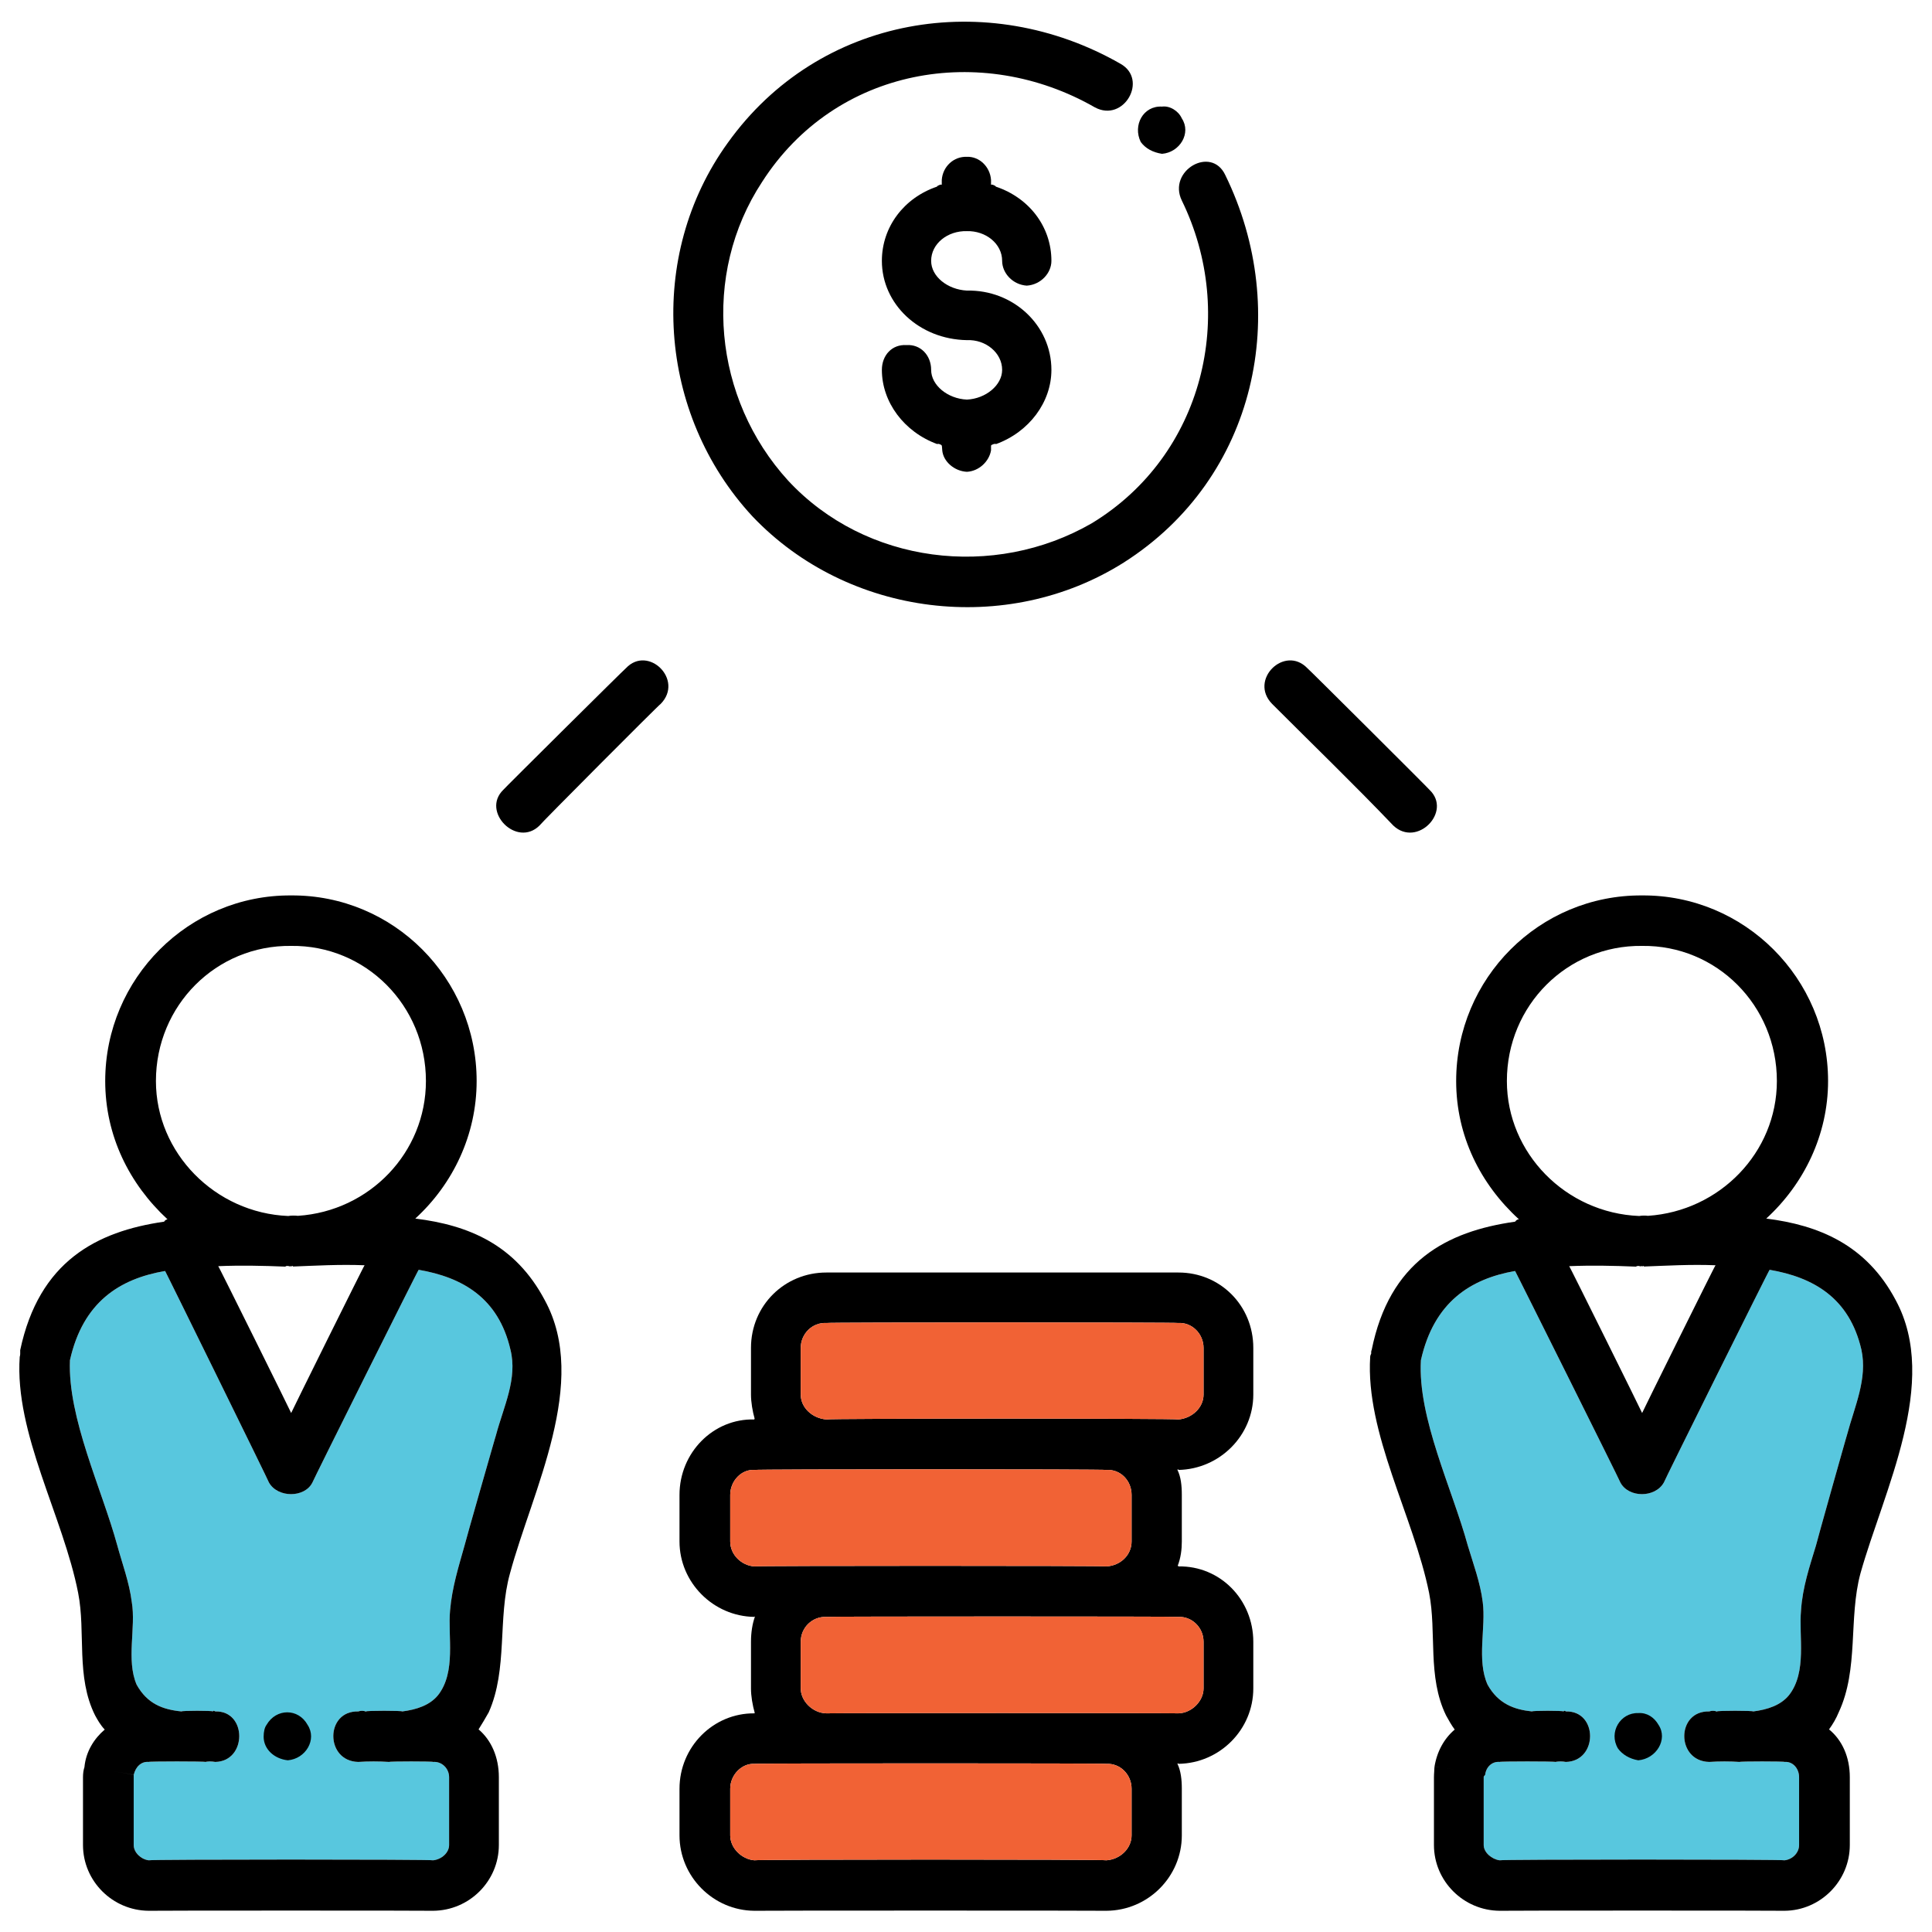 <svg xmlns="http://www.w3.org/2000/svg" version="1.1" xmlns:xlink="http://www.w3.org/1999/xlink" width="100%" height="100%" id="svgWorkerArea" viewBox="0 0 400 400" xmlns:artdraw="https://artdraw.muisca.co" style="background: white;"><defs id="defsdoc"><pattern id="patternBool" x="0" y="0" width="10" height="10" patternUnits="userSpaceOnUse" patternTransform="rotate(35)"><circle cx="5" cy="5" r="4" style="stroke: none;fill: #ff000070;"></circle></pattern></defs><g id="fileImp-974382399" class="cosito"><path id="pathImp-618155587" fill="#58C7DE" class="grouped" d="M385.383 279.434C386.683 285.451 383.983 291.151 382.383 297.143 382.383 297.051 375.983 319.751 375.983 319.965 374.683 324.251 373.183 328.651 372.883 333.435 372.383 338.751 374.183 346.151 370.383 350.978 368.683 353.051 365.983 353.951 362.983 354.337 362.983 354.151 355.483 354.151 355.483 354.337 355.483 354.151 355.483 354.151 355.483 354.374 354.983 354.151 354.383 354.151 353.883 354.337 346.983 354.151 346.983 364.651 353.883 364.788 355.883 364.651 358.183 364.651 360.183 364.788 360.183 364.651 369.483 364.651 369.483 364.788 371.183 364.651 372.483 366.151 372.483 367.954 372.483 367.651 372.483 381.751 372.483 381.99 372.483 383.551 371.183 384.951 369.483 385.156 369.483 384.951 310.483 384.951 310.483 385.156 308.883 384.951 307.183 383.551 307.183 381.99 307.183 381.751 307.183 367.651 307.183 367.954 307.183 367.651 307.483 367.551 307.483 367.467 307.683 365.751 308.983 364.651 310.483 364.788 310.483 364.651 321.983 364.651 321.983 364.788 322.683 364.651 323.483 364.651 324.183 364.788 330.883 364.651 330.883 354.151 324.183 354.337 323.983 354.151 323.883 354.151 323.683 354.342 323.683 354.151 323.683 354.151 323.683 354.337 323.683 354.151 317.183 354.151 317.183 354.337 313.483 353.951 310.183 352.751 307.983 348.788 305.683 343.651 307.683 336.951 306.983 331.694 306.483 327.651 304.983 323.651 303.883 319.965 300.683 308.251 293.483 293.551 294.183 281.613 296.883 269.551 304.483 264.751 313.683 263.144 313.683 263.051 335.483 306.751 335.483 306.94 337.183 310.151 342.683 310.151 344.483 306.94 344.483 306.751 366.383 262.651 366.383 262.896 375.383 264.451 382.883 268.651 385.383 279.434 385.383 279.251 385.383 279.251 385.383 279.434M14.483 281.612C17.183 269.551 24.783 264.751 34.183 263.143 34.183 263.051 55.683 306.751 55.683 306.939 57.483 310.151 63.083 310.151 64.683 306.939 64.683 306.751 86.683 262.651 86.683 262.896 95.683 264.451 103.183 268.651 105.683 279.434 107.183 285.451 104.283 291.151 102.683 297.143 102.683 297.051 96.183 319.751 96.183 319.965 94.983 324.251 93.583 328.651 93.183 333.435 92.683 338.751 94.483 346.151 90.683 350.978 88.983 353.051 86.283 353.951 83.283 354.337 83.283 354.151 75.783 354.151 75.783 354.337 75.783 354.151 75.783 354.151 75.783 354.374 75.283 354.151 74.683 354.151 74.183 354.337 67.283 354.151 67.283 364.651 74.183 364.788 76.183 364.651 78.483 364.651 80.583 364.788 80.583 364.651 89.683 364.651 89.683 364.788 91.483 364.651 92.983 366.151 92.983 367.954 92.983 367.651 92.983 381.751 92.983 381.99 92.983 383.551 91.483 384.951 89.683 385.156 89.683 384.951 30.783 384.951 30.783 385.156 29.183 384.951 27.683 383.551 27.683 381.99 27.683 381.751 27.683 367.651 27.683 367.954 27.683 367.651 27.683 367.551 27.683 367.488 27.683 367.451 22.583 366.451 22.583 366.67 22.583 366.451 27.683 367.451 27.683 367.471 28.083 365.751 29.283 364.651 30.783 364.787 30.783 364.651 42.483 364.651 42.483 364.787 43.183 364.651 43.683 364.651 44.583 364.788 51.183 364.651 51.183 354.151 44.583 354.337 44.183 354.151 44.183 354.151 44.083 354.342 44.083 354.151 44.083 354.151 44.083 354.336 44.083 354.151 37.583 354.151 37.583 354.336 33.683 353.951 30.483 352.751 28.283 348.787 26.083 343.651 28.183 336.951 27.283 331.693 26.783 327.651 25.283 323.651 24.283 319.964 21.083 308.251 13.983 293.551 14.483 281.612 14.483 281.551 14.483 281.551 14.483 281.612"></path><path id="pathImp-104702163" class="grouped" d="M19.683 355.144C20.183 356.051 20.783 357.151 21.683 358.088 19.483 359.951 17.783 362.651 17.483 365.853 17.483 365.651 17.483 365.651 17.483 365.853 17.483 365.651 17.483 365.651 17.483 365.862 17.483 365.651 17.483 365.651 17.483 365.869 17.483 365.651 17.483 365.651 17.483 365.869 17.283 366.451 17.183 367.151 17.183 367.954 17.183 367.651 17.183 381.751 17.183 381.99 17.183 389.451 23.283 395.551 30.783 395.606 30.783 395.551 89.683 395.551 89.683 395.606 97.183 395.551 103.283 389.451 103.283 381.99 103.283 381.751 103.283 367.651 103.283 367.954 103.283 363.751 101.683 360.251 99.083 358.05 99.783 356.951 100.483 355.751 101.183 354.52 105.183 345.551 102.983 335.051 105.583 325.769 110.183 308.651 122.083 286.151 112.783 269.175 106.683 257.651 96.983 253.651 85.983 252.29 93.783 245.151 98.683 234.951 98.683 223.814 98.683 202.551 81.483 185.251 60.283 185.388 39.083 185.251 21.783 202.551 21.783 223.814 21.783 235.151 26.783 245.151 34.683 252.45 34.583 252.451 34.183 252.551 33.983 252.933 19.983 254.951 8.083 261.151 4.183 279.528 4.183 279.651 4.183 279.951 4.183 280.317 4.183 280.251 4.183 280.651 4.083 280.917 2.983 296.751 13.083 313.951 16.183 329.813 17.783 337.951 15.683 347.151 19.683 355.144 19.683 355.051 19.683 355.051 19.683 355.144M60.283 292.548C60.283 292.451 45.183 261.951 45.183 262.147 49.783 261.951 54.583 262.051 59.083 262.242 59.183 262.051 59.683 262.051 60.083 262.229 60.083 262.051 60.183 262.051 60.283 262.242 60.483 262.051 60.583 262.051 60.683 262.22 65.183 262.051 70.283 261.751 75.483 261.958 75.483 261.751 60.283 292.451 60.283 292.548 60.283 292.451 60.283 292.451 60.283 292.548M32.283 223.814C32.283 208.151 44.783 195.651 60.283 195.839 75.683 195.651 88.183 208.151 88.183 223.814 88.183 238.651 76.483 250.751 61.683 251.724 60.983 251.651 60.283 251.651 59.683 251.759 44.583 251.151 32.283 238.751 32.283 223.814 32.283 223.651 32.283 223.651 32.283 223.814M14.483 281.612C17.183 269.551 24.783 264.751 34.183 263.143 34.183 263.051 55.683 306.751 55.683 306.939 57.483 310.151 63.083 310.151 64.683 306.939 64.683 306.751 86.683 262.651 86.683 262.896 95.683 264.451 103.183 268.651 105.683 279.434 107.183 285.451 104.283 291.151 102.683 297.143 102.683 297.051 96.183 319.751 96.183 319.965 94.983 324.251 93.583 328.651 93.183 333.435 92.683 338.751 94.483 346.151 90.683 350.978 88.983 353.051 86.283 353.951 83.283 354.337 83.283 354.151 75.783 354.151 75.783 354.337 75.783 354.151 75.783 354.151 75.783 354.374 75.283 354.151 74.683 354.151 74.183 354.337 67.283 354.151 67.283 364.651 74.183 364.788 76.183 364.651 78.483 364.651 80.583 364.788 80.583 364.651 89.683 364.651 89.683 364.788 91.483 364.651 92.983 366.151 92.983 367.954 92.983 367.651 92.983 381.751 92.983 381.99 92.983 383.551 91.483 384.951 89.683 385.156 89.683 384.951 30.783 384.951 30.783 385.156 29.183 384.951 27.683 383.551 27.683 381.99 27.683 381.751 27.683 367.651 27.683 367.954 27.683 367.651 27.683 367.551 27.683 367.488 27.683 367.451 22.583 366.451 22.583 366.67 22.583 366.451 27.683 367.451 27.683 367.471 28.083 365.751 29.283 364.651 30.783 364.787 30.783 364.651 42.483 364.651 42.483 364.787 43.183 364.651 43.683 364.651 44.583 364.788 51.183 364.651 51.183 354.151 44.583 354.337 44.183 354.151 44.183 354.151 44.083 354.342 44.083 354.151 44.083 354.151 44.083 354.336 44.083 354.151 37.583 354.151 37.583 354.336 33.683 353.951 30.483 352.751 28.283 348.787 26.083 343.651 28.183 336.951 27.283 331.693 26.783 327.651 25.283 323.651 24.283 319.964 21.083 308.251 13.983 293.551 14.483 281.612 14.483 281.551 14.483 281.551 14.483 281.612"></path><path id="pathImp-310600017" class="grouped" d="M59.583 364.45C63.283 364.151 65.683 360.151 63.683 357.118 61.783 353.651 57.183 353.651 55.183 357.119 54.783 357.651 54.583 358.551 54.583 359.562 54.583 362.151 56.783 364.151 59.583 364.45 59.583 364.151 59.583 364.151 59.583 364.45M314.483 252.45C314.183 252.451 313.983 252.551 313.683 252.933 299.483 254.951 287.683 261.151 283.983 279.528 283.883 279.651 283.883 279.951 283.883 280.317 283.883 280.251 283.683 280.651 283.683 280.917 282.683 296.751 292.683 313.951 295.883 329.813 297.483 337.951 295.483 347.151 299.383 355.144 299.883 356.051 300.483 357.151 301.183 358.087 298.983 359.951 297.483 362.651 296.983 365.869 296.983 365.651 302.183 366.451 302.183 366.67 302.183 366.451 296.983 365.651 296.983 365.883 296.983 366.451 296.883 367.151 296.883 367.954 296.883 367.651 296.883 381.751 296.883 381.99 296.883 389.451 302.983 395.551 310.483 395.606 310.483 395.551 369.483 395.551 369.483 395.606 376.883 395.551 382.983 389.451 382.983 381.99 382.983 381.751 382.983 367.651 382.983 367.954 382.983 363.751 381.383 360.251 378.683 358.051 379.483 356.951 380.183 355.751 380.683 354.52 384.883 345.551 382.683 335.051 385.183 325.769 389.983 308.651 401.683 286.151 392.483 269.175 386.383 257.651 376.483 253.651 365.683 252.29 373.483 245.151 378.483 234.951 378.483 223.814 378.483 202.551 361.183 185.251 339.983 185.388 318.683 185.251 301.483 202.551 301.483 223.814 301.483 235.151 306.483 245.151 314.483 252.45 314.483 252.251 314.483 252.251 314.483 252.45M339.983 262.242C340.183 262.051 340.183 262.051 340.383 262.22 344.983 262.051 349.983 261.751 355.183 261.958 355.183 261.751 339.983 292.451 339.983 292.548 339.983 292.451 324.883 261.951 324.883 262.147 329.483 261.951 334.183 262.051 338.683 262.242 338.983 262.051 339.383 262.051 339.683 262.229 339.683 262.051 339.883 262.051 339.983 262.242 339.983 262.051 339.983 262.051 339.983 262.242M385.383 279.434C386.683 285.451 383.983 291.151 382.383 297.143 382.383 297.051 375.983 319.751 375.983 319.965 374.683 324.251 373.183 328.651 372.883 333.435 372.383 338.751 374.183 346.151 370.383 350.978 368.683 353.051 365.983 353.951 362.983 354.337 362.983 354.151 355.483 354.151 355.483 354.337 355.483 354.151 355.483 354.151 355.483 354.374 354.983 354.151 354.383 354.151 353.883 354.337 346.983 354.151 346.983 364.651 353.883 364.788 355.883 364.651 358.183 364.651 360.183 364.788 360.183 364.651 369.483 364.651 369.483 364.788 371.183 364.651 372.483 366.151 372.483 367.954 372.483 367.651 372.483 381.751 372.483 381.99 372.483 383.551 371.183 384.951 369.483 385.156 369.483 384.951 310.483 384.951 310.483 385.156 308.883 384.951 307.183 383.551 307.183 381.99 307.183 381.751 307.183 367.651 307.183 367.954 307.183 367.651 307.483 367.551 307.483 367.467 307.683 365.751 308.983 364.651 310.483 364.788 310.483 364.651 321.983 364.651 321.983 364.788 322.683 364.651 323.483 364.651 324.183 364.788 330.883 364.651 330.883 354.151 324.183 354.337 323.983 354.151 323.883 354.151 323.683 354.342 323.683 354.151 323.683 354.151 323.683 354.337 323.683 354.151 317.183 354.151 317.183 354.337 313.483 353.951 310.183 352.751 307.983 348.788 305.683 343.651 307.683 336.951 306.983 331.694 306.483 327.651 304.983 323.651 303.883 319.965 300.683 308.251 293.483 293.551 294.183 281.613 296.883 269.551 304.483 264.751 313.683 263.144 313.683 263.051 335.483 306.751 335.483 306.94 337.183 310.151 342.683 310.151 344.483 306.94 344.483 306.751 366.383 262.651 366.383 262.896 375.383 264.451 382.883 268.651 385.383 279.434 385.383 279.251 385.383 279.251 385.383 279.434M339.983 195.839C355.383 195.651 367.883 208.151 367.883 223.814 367.883 238.651 355.983 250.751 341.183 251.724 340.683 251.651 339.983 251.651 339.383 251.759 324.183 251.151 311.983 238.751 311.983 223.814 311.983 208.151 324.483 195.651 339.983 195.839 339.983 195.651 339.983 195.651 339.983 195.839"></path><path id="pathImp-406191134" class="grouped" d="M339.183 354.674C335.483 354.551 332.983 358.651 334.983 362.006 335.883 363.251 337.383 364.151 339.183 364.45 342.883 364.151 345.383 360.151 343.383 357.118 342.483 355.551 340.983 354.551 339.183 354.674 339.183 354.551 339.183 354.551 339.183 354.674M111.683 170.935C111.683 170.751 136.783 145.551 136.783 145.74 141.683 140.751 134.183 133.451 129.583 138.35 129.583 138.251 104.183 163.451 104.183 163.544 99.583 168.051 106.983 175.551 111.683 170.935 111.683 170.751 111.683 170.751 111.683 170.935M288.483 170.935C293.383 175.551 300.683 168.051 295.983 163.545 295.983 163.451 270.683 138.251 270.683 138.351 265.983 133.451 258.483 140.751 263.383 145.741 271.683 154.051 280.183 162.251 288.483 170.935 288.483 170.751 288.483 170.751 288.483 170.935M232.683 116.454C260.183 98.951 267.483 64.451 253.683 36.246 250.783 30.051 241.683 35.351 244.683 41.52 256.183 65.051 249.183 94.251 226.083 108.314 205.783 120.051 179.183 116.751 163.183 99.515 147.683 82.551 145.183 56.851 157.783 37.667 172.983 13.951 203.183 8.751 226.683 22.229 232.683 25.451 237.783 16.451 231.983 13.205 204.483-2.549 169.583 3.151 150.683 29.565 133.783 52.951 136.183 85.751 155.783 106.905 175.583 127.751 208.483 131.751 232.683 116.454 232.683 116.251 232.683 116.251 232.683 116.454"></path><path id="pathImp-561100441" class="grouped" d="M240.583 31.846C244.283 31.551 246.683 27.551 244.683 24.514 243.983 22.951 242.183 21.851 240.583 22.07 236.683 21.851 234.483 25.951 236.183 29.402 237.183 30.751 238.683 31.551 240.583 31.846 240.583 31.551 240.583 31.551 240.583 31.846M200.183 47.855C204.083 47.751 207.483 50.451 207.483 54.01 207.483 56.551 209.683 58.951 212.583 59.138 215.483 58.951 217.683 56.551 217.683 54.01 217.683 46.951 213.083 40.951 206.183 38.645 206.183 38.451 205.183 38.051 205.183 38.299 205.183 38.051 205.183 37.051 205.183 37.257 204.983 34.451 202.683 32.351 200.183 32.471 197.483 32.351 195.183 34.451 194.983 37.257 194.983 37.051 194.983 38.051 194.983 38.299 194.983 38.051 193.983 38.451 193.983 38.645 187.183 40.951 182.583 46.951 182.583 54.01 182.583 62.951 190.283 70.251 200.183 70.422 204.083 70.251 207.483 73.051 207.483 76.577 207.483 79.751 204.083 82.551 200.183 82.732 196.183 82.551 192.783 79.751 192.783 76.577 192.783 73.551 190.583 71.251 187.683 71.448 184.683 71.251 182.583 73.551 182.583 76.577 182.583 83.251 187.183 89.451 194.083 91.957 194.083 91.751 194.983 92.051 194.983 92.278 194.983 92.051 195.083 93.051 195.083 93.242 195.283 95.551 197.583 97.551 200.183 97.682 202.683 97.551 204.783 95.551 205.183 93.24 205.183 93.051 205.183 92.051 205.183 92.277 205.183 92.051 206.183 91.751 206.183 91.957 213.083 89.451 217.683 83.251 217.683 76.576 217.683 67.351 209.783 59.951 200.183 60.164 196.183 59.951 192.783 57.251 192.783 54.009 192.783 50.451 196.183 47.751 200.183 47.855 200.183 47.751 200.183 47.751 200.183 47.855M259.483 288.724C259.483 288.551 259.483 278.951 259.483 279.073 259.483 270.251 252.583 263.451 243.983 263.461 243.983 263.451 171.083 263.451 171.083 263.461 162.483 263.451 155.483 270.251 155.483 279.073 155.483 278.951 155.483 288.551 155.483 288.724 155.483 290.251 155.783 292.151 156.283 293.885 156.283 293.651 156.183 293.651 156.183 293.885 147.683 293.651 140.683 300.751 140.683 309.496 140.683 309.451 140.683 319.051 140.683 319.148 140.683 327.651 147.683 334.651 156.183 334.759 156.183 334.651 156.283 334.651 156.283 334.759 155.783 336.151 155.483 337.951 155.483 339.92 155.483 339.651 155.483 349.451 155.483 349.571 155.483 351.151 155.783 352.951 156.283 354.731 156.283 354.651 156.183 354.651 156.183 354.731 147.683 354.651 140.683 361.651 140.683 370.343 140.683 370.151 140.683 379.951 140.683 379.994 140.683 388.551 147.683 395.551 156.183 395.606 156.183 395.551 229.083 395.551 229.083 395.606 237.683 395.551 244.683 388.551 244.683 379.994 244.683 379.951 244.683 370.151 244.683 370.343 244.683 368.451 244.483 366.651 243.783 365.183 243.783 365.051 243.983 365.051 243.983 365.183 252.583 365.051 259.483 358.051 259.483 349.571 259.483 349.451 259.483 339.651 259.483 339.92 259.483 331.151 252.583 324.151 243.983 324.308 243.983 324.151 243.783 324.151 243.783 324.308 244.483 322.551 244.683 320.751 244.683 319.148 244.683 319.051 244.683 309.451 244.683 309.496 244.683 307.551 244.483 305.751 243.783 304.336 243.783 304.151 243.983 304.151 243.983 304.336 252.583 304.151 259.483 297.151 259.483 288.724 259.483 288.551 259.483 288.551 259.483 288.724M165.783 288.724C165.783 288.551 165.783 278.951 165.783 279.073 165.783 276.151 168.183 273.751 171.083 273.913 171.083 273.751 243.983 273.751 243.983 273.913 246.783 273.751 249.183 276.151 249.183 279.073 249.183 278.951 249.183 288.551 249.183 288.724 249.183 291.451 246.783 293.651 243.983 293.885 243.983 293.651 171.083 293.651 171.083 293.885 168.183 293.651 165.783 291.451 165.783 288.724 165.783 288.551 165.783 288.551 165.783 288.724M234.283 370.343C234.283 370.151 234.283 379.951 234.283 379.994 234.283 382.651 231.983 384.951 229.083 385.155 229.083 384.951 156.183 384.951 156.183 385.155 153.583 384.951 151.183 382.651 151.183 379.994 151.183 379.951 151.183 370.151 151.183 370.343 151.183 367.451 153.583 365.051 156.183 365.183 156.183 365.051 229.083 365.051 229.083 365.183 231.983 365.051 234.283 367.451 234.283 370.343 234.283 370.151 234.283 370.151 234.283 370.343M249.183 339.92C249.183 339.651 249.183 349.451 249.183 349.571 249.183 352.151 246.783 354.651 243.983 354.731 243.983 354.651 171.083 354.651 171.083 354.731 168.183 354.651 165.783 352.151 165.783 349.571 165.783 349.451 165.783 339.651 165.783 339.92 165.783 336.951 168.183 334.651 171.083 334.759 171.083 334.651 243.983 334.651 243.983 334.759 246.783 334.651 249.183 336.951 249.183 339.92 249.183 339.651 249.183 339.651 249.183 339.92M234.283 309.496C234.283 309.451 234.283 319.051 234.283 319.148 234.283 321.951 231.983 324.151 229.083 324.308 229.083 324.151 156.183 324.151 156.183 324.308 153.583 324.151 151.183 321.951 151.183 319.148 151.183 319.051 151.183 309.451 151.183 309.496 151.183 306.551 153.583 304.151 156.183 304.336 156.183 304.151 229.083 304.151 229.083 304.336 231.983 304.151 234.283 306.551 234.283 309.496 234.283 309.451 234.283 309.451 234.283 309.496"></path><path id="pathImp-130278442" fill="#F16235" class="grouped" d="M165.783 288.724C165.783 288.551 165.783 278.951 165.783 279.073 165.783 276.151 168.183 273.751 171.083 273.913 171.083 273.751 243.983 273.751 243.983 273.913 246.783 273.751 249.183 276.151 249.183 279.073 249.183 278.951 249.183 288.551 249.183 288.724 249.183 291.451 246.783 293.651 243.983 293.885 243.983 293.651 171.083 293.651 171.083 293.885 168.183 293.651 165.783 291.451 165.783 288.724 165.783 288.551 165.783 288.551 165.783 288.724M249.183 339.92C249.183 339.651 249.183 349.451 249.183 349.571 249.183 352.151 246.783 354.651 243.983 354.731 243.983 354.651 171.083 354.651 171.083 354.731 168.183 354.651 165.783 352.151 165.783 349.571 165.783 349.451 165.783 339.651 165.783 339.92 165.783 336.951 168.183 334.651 171.083 334.759 171.083 334.651 243.983 334.651 243.983 334.759 246.783 334.651 249.183 336.951 249.183 339.92 249.183 339.651 249.183 339.651 249.183 339.92M234.283 309.496C234.283 309.451 234.283 319.051 234.283 319.148 234.283 321.951 231.983 324.151 229.083 324.308 229.083 324.151 156.183 324.151 156.183 324.308 153.583 324.151 151.183 321.951 151.183 319.148 151.183 319.051 151.183 309.451 151.183 309.496 151.183 306.551 153.583 304.151 156.183 304.336 156.183 304.151 229.083 304.151 229.083 304.336 231.983 304.151 234.283 306.551 234.283 309.496 234.283 309.451 234.283 309.451 234.283 309.496M234.283 370.343C234.283 370.151 234.283 379.951 234.283 379.994 234.283 382.651 231.983 384.951 229.083 385.155 229.083 384.951 156.183 384.951 156.183 385.155 153.583 384.951 151.183 382.651 151.183 379.994 151.183 379.951 151.183 370.151 151.183 370.343 151.183 367.451 153.583 365.051 156.183 365.183 156.183 365.051 229.083 365.051 229.083 365.183 231.983 365.051 234.283 367.451 234.283 370.343 234.283 370.151 234.283 370.151 234.283 370.343"></path></g></svg>